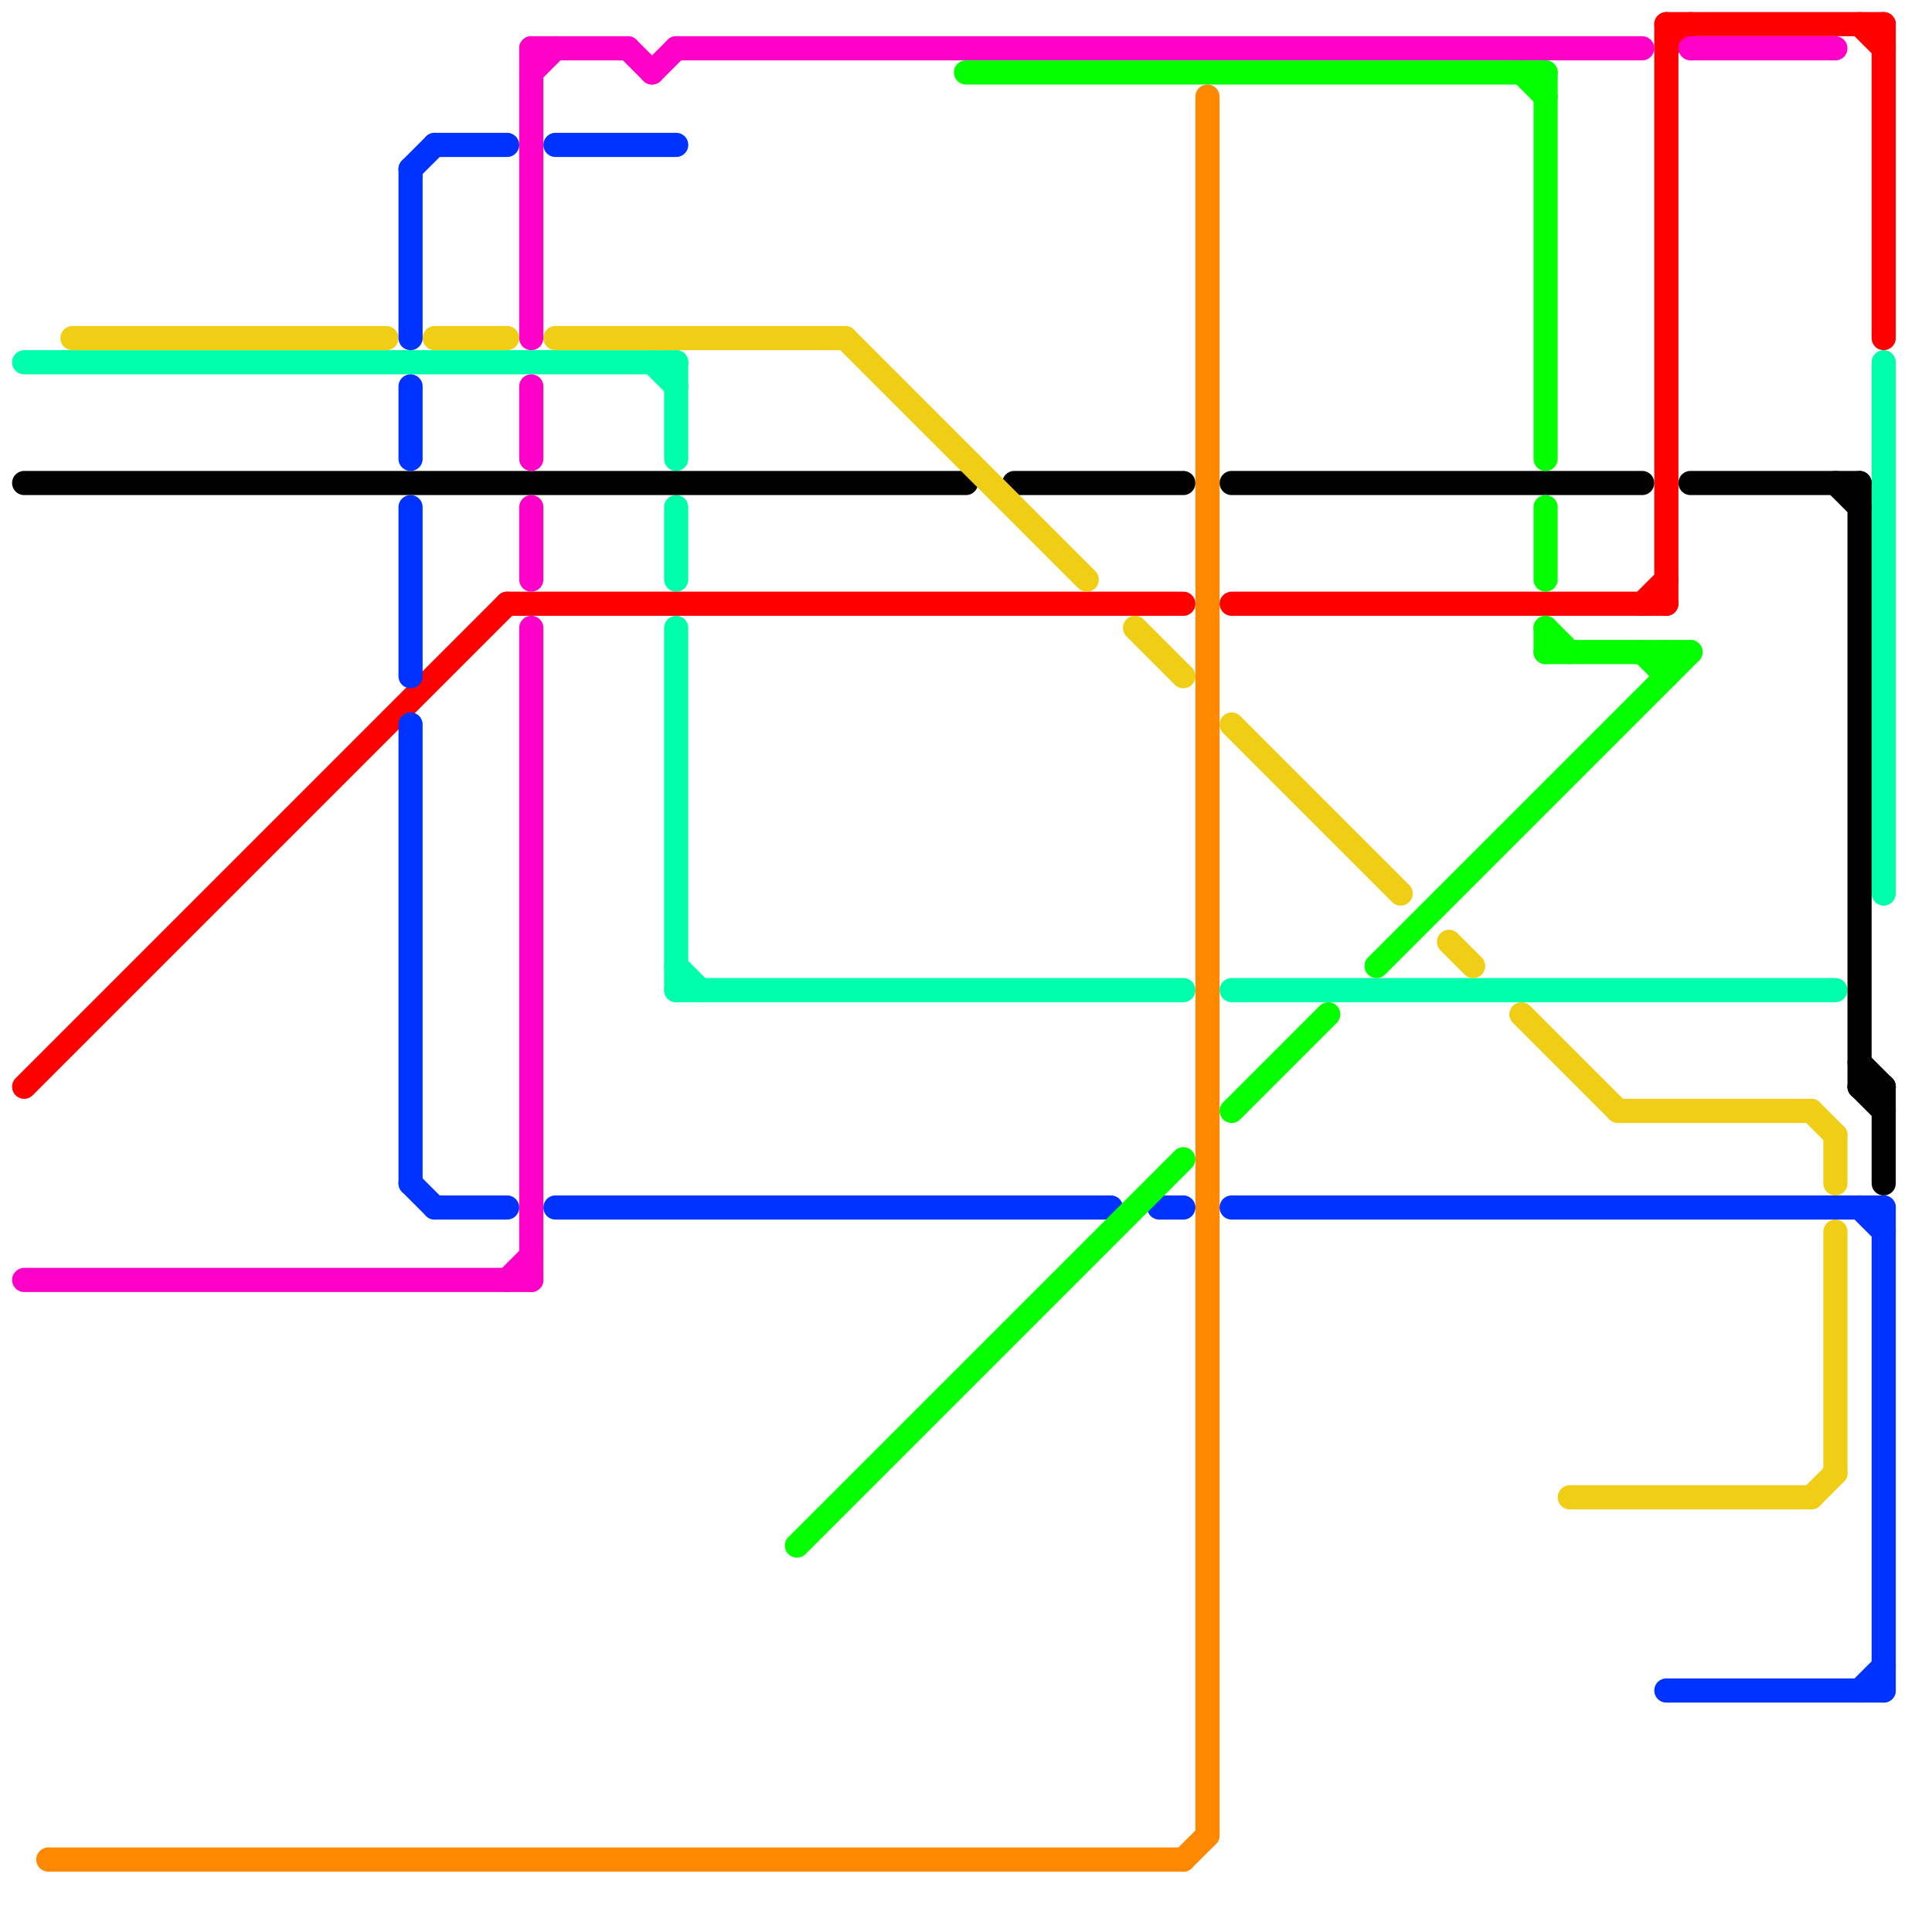 
<svg version="1.1" xmlns="http://www.w3.org/2000/svg" viewBox="0 0 80 80">
<style>line { stroke-width: 1; fill: none; stroke-linecap: round; stroke-linejoin: round; } .c0 { stroke: #00ffaa } .c1 { stroke: #000000 } .c2 { stroke: #ff0000 } .c3 { stroke: #ff00c8 } .c4 { stroke: #f0ce15 } .c5 { stroke: #ff8800 } .c6 { stroke: #0033ff } .c7 { stroke: #04ff00 }</style><line class="c0" x1="28" y1="41" x2="49" y2="41"/><line class="c0" x1="28" y1="26" x2="28" y2="41"/><line class="c0" x1="28" y1="15" x2="28" y2="19"/><line class="c0" x1="27" y1="15" x2="28" y2="16"/><line class="c0" x1="28" y1="40" x2="29" y2="41"/><line class="c0" x1="78" y1="15" x2="78" y2="37"/><line class="c0" x1="51" y1="41" x2="76" y2="41"/><line class="c0" x1="1" y1="15" x2="28" y2="15"/><line class="c0" x1="28" y1="21" x2="28" y2="24"/><line class="c1" x1="70" y1="20" x2="77" y2="20"/><line class="c1" x1="78" y1="45" x2="78" y2="49"/><line class="c1" x1="42" y1="20" x2="49" y2="20"/><line class="c1" x1="77" y1="44" x2="78" y2="45"/><line class="c1" x1="76" y1="20" x2="77" y2="21"/><line class="c1" x1="77" y1="20" x2="77" y2="45"/><line class="c1" x1="51" y1="20" x2="68" y2="20"/><line class="c1" x1="77" y1="45" x2="78" y2="46"/><line class="c1" x1="1" y1="20" x2="40" y2="20"/><line class="c1" x1="77" y1="45" x2="78" y2="45"/><line class="c2" x1="1" y1="45" x2="21" y2="25"/><line class="c2" x1="68" y1="25" x2="69" y2="24"/><line class="c2" x1="78" y1="1" x2="78" y2="14"/><line class="c2" x1="51" y1="25" x2="69" y2="25"/><line class="c2" x1="77" y1="1" x2="78" y2="2"/><line class="c2" x1="21" y1="25" x2="49" y2="25"/><line class="c2" x1="69" y1="1" x2="78" y2="1"/><line class="c2" x1="69" y1="2" x2="70" y2="1"/><line class="c2" x1="69" y1="1" x2="69" y2="25"/><line class="c3" x1="22" y1="2" x2="22" y2="14"/><line class="c3" x1="22" y1="16" x2="22" y2="19"/><line class="c3" x1="70" y1="2" x2="76" y2="2"/><line class="c3" x1="22" y1="3" x2="23" y2="2"/><line class="c3" x1="22" y1="21" x2="22" y2="24"/><line class="c3" x1="26" y1="2" x2="27" y2="3"/><line class="c3" x1="22" y1="26" x2="22" y2="53"/><line class="c3" x1="21" y1="53" x2="22" y2="52"/><line class="c3" x1="22" y1="2" x2="26" y2="2"/><line class="c3" x1="27" y1="3" x2="28" y2="2"/><line class="c3" x1="1" y1="53" x2="22" y2="53"/><line class="c3" x1="28" y1="2" x2="68" y2="2"/><line class="c4" x1="18" y1="14" x2="21" y2="14"/><line class="c4" x1="63" y1="42" x2="67" y2="46"/><line class="c4" x1="76" y1="47" x2="76" y2="49"/><line class="c4" x1="65" y1="62" x2="75" y2="62"/><line class="c4" x1="67" y1="46" x2="75" y2="46"/><line class="c4" x1="51" y1="30" x2="58" y2="37"/><line class="c4" x1="60" y1="39" x2="61" y2="40"/><line class="c4" x1="75" y1="46" x2="76" y2="47"/><line class="c4" x1="3" y1="14" x2="16" y2="14"/><line class="c4" x1="75" y1="62" x2="76" y2="61"/><line class="c4" x1="35" y1="14" x2="45" y2="24"/><line class="c4" x1="76" y1="51" x2="76" y2="61"/><line class="c4" x1="23" y1="14" x2="35" y2="14"/><line class="c4" x1="47" y1="26" x2="49" y2="28"/><line class="c5" x1="2" y1="77" x2="49" y2="77"/><line class="c5" x1="50" y1="4" x2="50" y2="76"/><line class="c5" x1="49" y1="77" x2="50" y2="76"/><line class="c6" x1="18" y1="50" x2="21" y2="50"/><line class="c6" x1="23" y1="50" x2="46" y2="50"/><line class="c6" x1="23" y1="6" x2="28" y2="6"/><line class="c6" x1="17" y1="7" x2="17" y2="14"/><line class="c6" x1="18" y1="6" x2="21" y2="6"/><line class="c6" x1="17" y1="21" x2="17" y2="28"/><line class="c6" x1="78" y1="50" x2="78" y2="70"/><line class="c6" x1="48" y1="50" x2="49" y2="50"/><line class="c6" x1="77" y1="70" x2="78" y2="69"/><line class="c6" x1="17" y1="49" x2="18" y2="50"/><line class="c6" x1="17" y1="16" x2="17" y2="19"/><line class="c6" x1="51" y1="50" x2="78" y2="50"/><line class="c6" x1="77" y1="50" x2="78" y2="51"/><line class="c6" x1="69" y1="70" x2="78" y2="70"/><line class="c6" x1="17" y1="7" x2="18" y2="6"/><line class="c6" x1="17" y1="30" x2="17" y2="49"/><line class="c7" x1="69" y1="27" x2="69" y2="28"/><line class="c7" x1="57" y1="40" x2="70" y2="27"/><line class="c7" x1="64" y1="3" x2="64" y2="19"/><line class="c7" x1="64" y1="26" x2="64" y2="27"/><line class="c7" x1="63" y1="3" x2="64" y2="4"/><line class="c7" x1="64" y1="26" x2="65" y2="27"/><line class="c7" x1="68" y1="27" x2="69" y2="28"/><line class="c7" x1="64" y1="27" x2="70" y2="27"/><line class="c7" x1="64" y1="21" x2="64" y2="24"/><line class="c7" x1="51" y1="46" x2="55" y2="42"/><line class="c7" x1="40" y1="3" x2="64" y2="3"/><line class="c7" x1="33" y1="64" x2="49" y2="48"/>


</svg>

